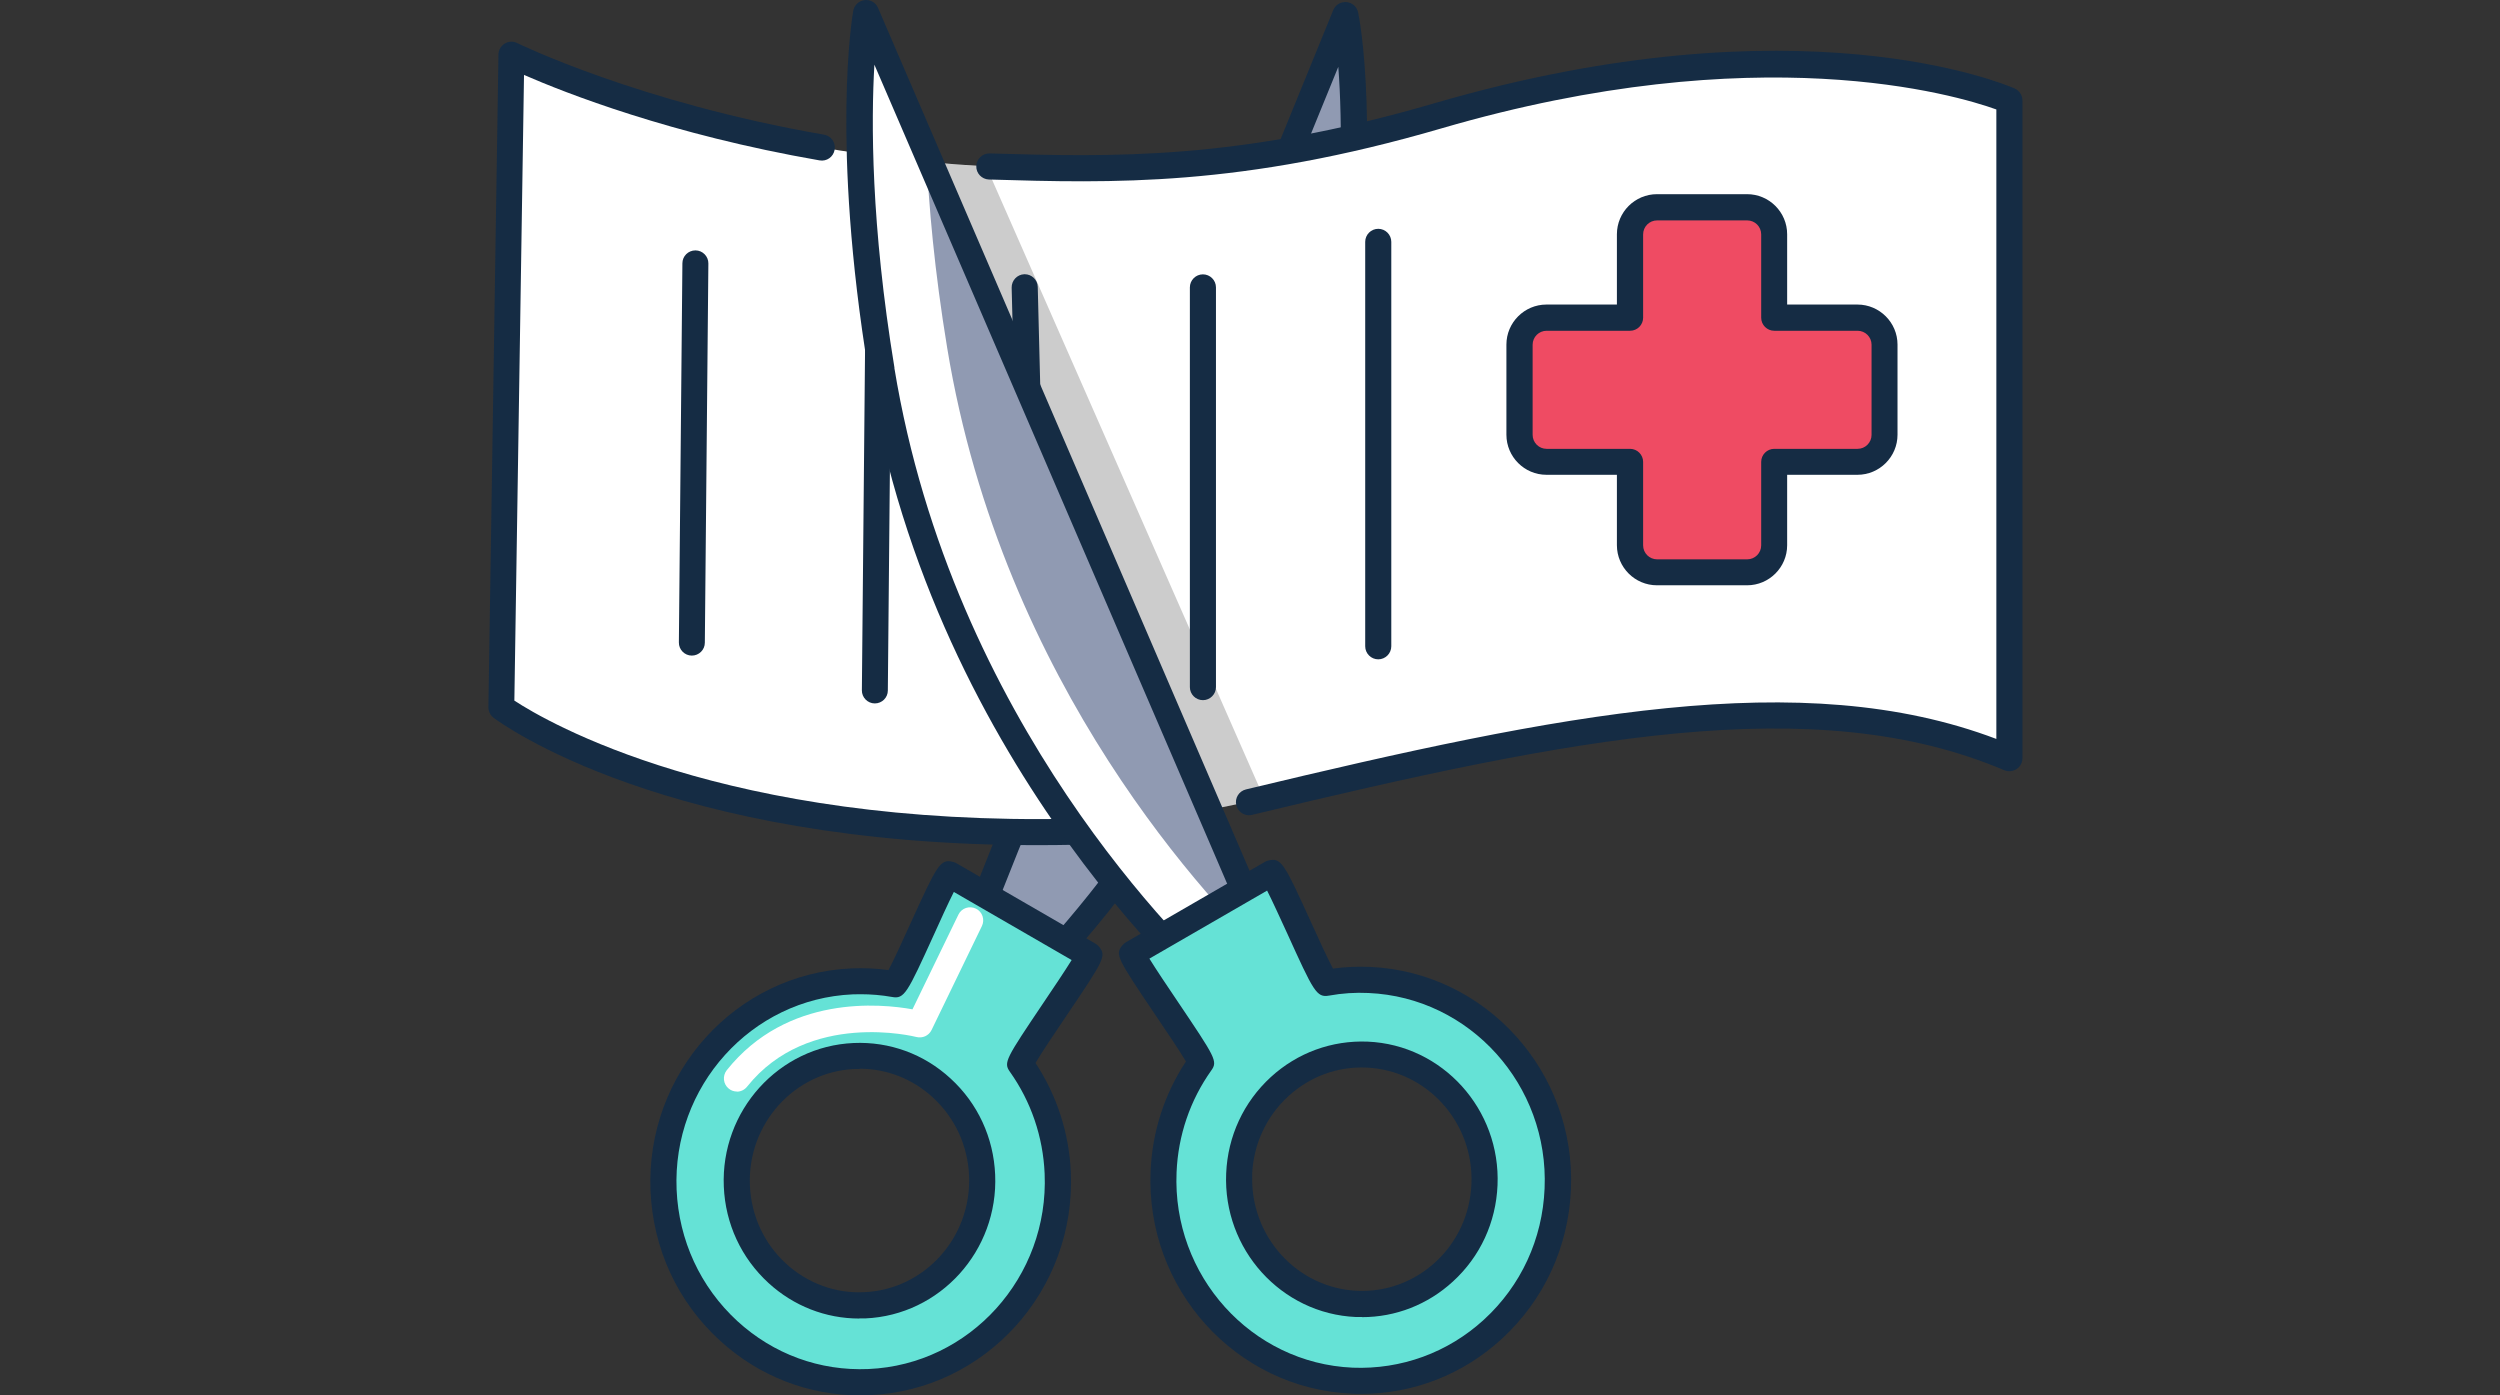 <svg width="172" height="96" viewBox="0 0 172 96" fill="none" xmlns="http://www.w3.org/2000/svg">
<rect x="0" y="0" width="172" height="96" fill="#333333" stroke="none"/>
<path d="M92.022 24.755C94.203 8.841 92.417 0.18 92.417 0.18L69.233 58.189L65.867 66.653L69.233 69.067C69.233 69.067 88.225 52.489 92.022 24.755Z" fill="#909AB2"/>
<path d="M69.232 69.966C69.052 69.966 68.864 69.912 68.711 69.795L65.346 67.381C65.013 67.138 64.879 66.698 65.031 66.322L68.397 57.858L91.725 0.701C91.877 0.333 92.236 0.108 92.64 0.144C93.035 0.18 93.358 0.467 93.439 0.853C93.511 1.177 95.091 8.994 92.91 24.872C89.113 52.616 70.013 69.571 69.824 69.741C69.654 69.885 69.447 69.966 69.232 69.966ZM66.961 66.331L69.16 67.91C72.212 65.002 87.776 49.133 91.132 24.63C92.461 14.945 92.353 8.267 92.075 4.596L70.058 58.531L66.952 66.331H66.961Z" fill="#152C44"/>
<path d="M138.249 6.917V52.172C123.278 45.746 112.004 49.776 86.981 54.946C86.182 55.116 85.365 55.278 84.53 55.448L84.216 55.511C52.846 61.812 34.5 48.672 34.5 48.672L35.191 3.758C35.191 3.758 46.689 9.466 63.913 11.145C65.188 11.27 66.507 11.369 67.853 11.45C77.089 11.97 87.716 11.243 98.954 7.967C124.032 0.643 138.249 6.917 138.249 6.917Z" fill="white"/>
<g opacity="0.2">
<path d="M86.999 54.994L84.531 55.452L84.217 55.515L81.82 55.955L63.914 11.148C65.189 11.274 66.508 11.373 67.854 11.454L86.981 54.949L86.999 54.994Z" fill="black"/>
</g>
<path d="M85.928 56.089C85.524 56.089 85.156 55.811 85.057 55.398C84.94 54.913 85.237 54.429 85.721 54.312C107.433 49.097 123.984 45.776 137.349 50.839V7.531C134.549 6.526 120.968 2.478 99.203 8.824C85.38 12.863 76.566 12.602 68.039 12.351C67.546 12.333 67.151 11.92 67.169 11.427C67.186 10.942 67.581 10.556 68.066 10.556H68.093C76.476 10.798 85.147 11.059 98.7 7.1C123.805 -0.224 138.013 5.826 138.606 6.086C138.929 6.23 139.144 6.553 139.144 6.912V52.167C139.144 52.472 138.991 52.75 138.74 52.912C138.489 53.073 138.175 53.109 137.896 52.993C124.828 47.437 108.205 50.758 86.143 56.062C86.071 56.08 85.999 56.089 85.937 56.089H85.928Z" fill="#152C44"/>
<path d="M71.326 58.147C45.862 58.147 34.454 49.754 33.961 49.386C33.736 49.216 33.602 48.947 33.602 48.659L34.293 3.754C34.293 3.449 34.463 3.162 34.724 3C34.984 2.839 35.316 2.821 35.585 2.965C35.666 3 43.942 7.057 56.696 9.265C57.181 9.346 57.513 9.813 57.423 10.307C57.333 10.8 56.875 11.123 56.382 11.034C46.141 9.256 38.87 6.384 36.052 5.155L35.388 48.202C37.596 49.647 49.847 56.872 73.965 56.325H73.983C74.468 56.325 74.871 56.711 74.88 57.204C74.889 57.698 74.503 58.111 74.001 58.12C73.085 58.138 72.179 58.147 71.299 58.147H71.326Z" fill="#152C44"/>
<path d="M94.823 45.362C94.33 45.362 93.926 44.958 93.926 44.464V16.64C93.926 16.146 94.33 15.742 94.823 15.742C95.317 15.742 95.721 16.146 95.721 16.64V44.464C95.721 44.958 95.317 45.362 94.823 45.362Z" fill="#152C44"/>
<path d="M82.761 48.171C82.267 48.171 81.863 47.767 81.863 47.274V19.773C81.863 19.279 82.267 18.875 82.761 18.875C83.254 18.875 83.658 19.279 83.658 19.773V47.274C83.658 47.767 83.254 48.171 82.761 48.171Z" fill="#152C44"/>
<path d="M71.208 48.774C70.724 48.774 70.32 48.388 70.311 47.903L69.602 19.792C69.593 19.298 69.979 18.885 70.472 18.867H70.499C70.984 18.867 71.388 19.253 71.397 19.738L72.106 47.849C72.115 48.343 71.729 48.756 71.235 48.774H71.208Z" fill="#152C44"/>
<path d="M71.111 52.434C70.618 52.434 70.214 52.021 70.223 51.527L70.42 30.381C70.42 29.887 70.824 29.492 71.318 29.492C71.811 29.492 72.215 29.905 72.206 30.399L72.009 51.545C72.009 52.039 71.605 52.434 71.111 52.434Z" fill="#152C44"/>
<path d="M60.186 48.396C59.692 48.396 59.288 47.983 59.297 47.489L59.53 22.537C59.53 22.043 59.934 21.648 60.428 21.648C60.922 21.648 61.325 22.061 61.316 22.555L61.083 47.507C61.083 48.001 60.679 48.396 60.186 48.396Z" fill="#152C44"/>
<path d="M47.596 45.105C47.102 45.105 46.698 44.692 46.707 44.198L46.949 18.115C46.949 17.622 47.353 17.227 47.847 17.227C48.341 17.227 48.745 17.639 48.736 18.133L48.493 44.216C48.493 44.71 48.089 45.105 47.596 45.105Z" fill="#152C44"/>
<path d="M87.906 66.637L84.603 69.141C84.603 69.141 65.179 53.066 60.647 25.448C58.053 9.597 59.597 0.891 59.597 0.891L63.734 10.495L84.315 58.263L87.825 66.439L87.906 66.637Z" fill="white"/>
<path d="M87.82 66.453C83.395 62.297 68.989 47.218 65.165 23.926C64.295 18.64 63.891 14.143 63.738 10.508L84.319 58.276L87.829 66.453H87.82Z" fill="#909AB2"/>
<path d="M84.599 70.043C84.392 70.043 84.195 69.971 84.024 69.836C83.827 69.674 64.287 53.231 59.754 25.595C57.16 9.78 58.641 1.101 58.704 0.742C58.776 0.356 59.09 0.051 59.485 0.006C59.88 -0.039 60.257 0.176 60.409 0.544L88.718 66.291C88.88 66.668 88.763 67.108 88.44 67.359L85.137 69.863C84.976 69.989 84.787 70.043 84.599 70.043ZM61.531 25.308C65.534 49.704 81.511 65.169 84.644 67.987L86.807 66.345L83.495 58.626L60.158 4.449C59.934 8.326 59.916 15.435 61.54 25.308H61.531Z" fill="#152C44"/>
<path d="M94.206 67.422C93.219 67.377 92.241 67.449 91.307 67.611C90.939 67.673 87.834 59.981 87.484 60.071L77.925 65.6C77.709 65.86 82.816 72.861 82.619 73.131C81.111 75.24 80.186 77.816 80.07 80.616C79.747 88.228 85.554 94.663 93.049 94.995C100.543 95.327 106.871 89.421 107.194 81.81C107.517 74.199 101.71 67.754 94.215 67.431L94.206 67.422ZM93.47 89.466C88.929 89.269 85.41 85.364 85.608 80.751C85.805 76.137 89.638 72.556 94.18 72.763C98.721 72.96 102.24 76.865 102.042 81.478C101.845 86.091 98.012 89.673 93.47 89.466Z" fill="#65E2D6"/>
<path d="M93.63 95.9C93.415 95.9 93.208 95.9 92.993 95.882C85.022 95.532 78.811 88.665 79.161 80.57C79.278 77.859 80.113 75.265 81.594 73.03C81.208 72.366 80.257 70.966 79.529 69.888C76.855 65.912 76.693 65.679 77.223 65.033C77.295 64.952 77.375 64.88 77.465 64.826L87.024 59.297C87.096 59.252 87.168 59.225 87.248 59.208C88.155 58.974 88.353 59.396 90.21 63.471C90.704 64.557 91.35 65.975 91.709 66.639C92.544 66.523 93.397 66.487 94.249 66.523C102.22 66.873 108.431 73.739 108.081 81.835C107.91 85.802 106.223 89.446 103.324 92.112C100.649 94.572 97.229 95.9 93.639 95.9H93.63ZM79.081 65.957C79.529 66.684 80.355 67.914 81.01 68.883C83.631 72.779 83.793 73.012 83.335 73.649C81.881 75.696 81.055 78.11 80.948 80.65C80.642 87.759 86.082 93.791 93.065 94.096C96.395 94.23 99.617 93.064 102.094 90.793C104.643 88.459 106.124 85.255 106.268 81.763C106.573 74.655 101.134 68.623 94.151 68.318C93.244 68.273 92.329 68.336 91.44 68.497C90.578 68.65 90.381 68.228 88.559 64.216C88.11 63.238 87.545 61.999 87.177 61.272L79.072 65.957H79.081Z" fill="#152C44"/>
<path d="M93.704 90.611C93.57 90.611 93.426 90.611 93.291 90.611C88.148 90.387 84.136 85.953 84.361 80.729C84.468 78.171 85.563 75.82 87.43 74.105C89.261 72.427 91.631 71.565 94.099 71.664C99.242 71.888 103.254 76.322 103.03 81.546C102.922 84.104 101.836 86.456 99.96 88.17C98.228 89.759 96.02 90.62 93.704 90.62V90.611ZM86.156 80.792C85.976 85.029 89.216 88.619 93.372 88.807C95.356 88.897 97.267 88.197 98.749 86.842C100.265 85.45 101.145 83.539 101.235 81.465C101.414 77.229 98.174 73.638 94.018 73.45C92.035 73.36 90.123 74.06 88.642 75.416C87.125 76.807 86.236 78.719 86.147 80.801L86.156 80.792Z" fill="#152C44"/>
<path d="M45.652 81.904C45.975 89.515 52.312 95.421 59.798 95.089C67.293 94.757 73.1 88.321 72.777 80.71C72.66 77.91 71.727 75.343 70.228 73.224C70.03 72.955 75.137 65.954 74.922 65.694L65.363 60.165C65.013 60.075 61.898 67.767 61.539 67.704C60.606 67.543 59.627 67.471 58.64 67.516C51.145 67.848 45.338 74.284 45.661 81.895L45.652 81.904ZM50.795 81.581C50.598 76.967 54.116 73.072 58.658 72.865C63.2 72.668 67.032 76.24 67.23 80.854C67.427 85.467 63.909 89.362 59.367 89.569C54.825 89.766 50.993 86.194 50.795 81.581Z" fill="#65E2D6"/>
<path d="M50.698 75.097C50.501 75.097 50.303 75.034 50.141 74.899C49.755 74.594 49.693 74.028 49.998 73.633C54.163 68.41 60.607 69.047 62.779 69.442L65.939 62.926C66.154 62.477 66.692 62.297 67.141 62.513C67.59 62.728 67.77 63.267 67.554 63.715L64.09 70.869C63.901 71.255 63.47 71.452 63.048 71.345C62.977 71.327 55.626 69.46 51.398 74.764C51.218 74.989 50.958 75.106 50.698 75.106V75.097Z" fill="white"/>
<path d="M59.197 96.003C55.607 96.003 52.188 94.674 49.513 92.215C46.614 89.558 44.926 85.905 44.756 81.938C44.414 73.842 50.617 66.975 58.587 66.625C59.44 66.59 60.292 66.625 61.127 66.742C61.486 66.078 62.132 64.66 62.626 63.565C64.484 59.49 64.681 59.068 65.579 59.301C65.66 59.319 65.732 59.355 65.803 59.391L75.362 64.92C75.452 64.974 75.533 65.046 75.605 65.126C76.143 65.773 75.982 66.015 73.298 69.991C72.571 71.068 71.629 72.469 71.243 73.133C72.715 75.368 73.558 77.962 73.675 80.672C74.016 88.768 67.814 95.635 59.844 95.985C59.628 95.994 59.422 96.003 59.206 96.003H59.197ZM59.215 68.403C59.036 68.403 58.847 68.403 58.668 68.412C51.685 68.717 46.246 74.748 46.551 81.857C46.703 85.34 48.184 88.544 50.724 90.886C53.211 93.166 56.397 94.333 59.754 94.189C66.737 93.884 72.176 87.853 71.871 80.744C71.763 78.213 70.938 75.79 69.484 73.743C69.026 73.097 69.187 72.864 71.799 68.977C72.454 68.008 73.28 66.778 73.729 66.051L65.624 61.366C65.256 62.093 64.69 63.331 64.251 64.31C62.42 68.331 62.222 68.753 61.37 68.591C60.66 68.465 59.933 68.403 59.206 68.403H59.215Z" fill="#152C44"/>
<path d="M59.124 90.716C56.808 90.716 54.6 89.854 52.868 88.265C51.001 86.551 49.906 84.199 49.798 81.641C49.574 76.417 53.586 71.983 58.729 71.759C61.197 71.651 63.567 72.513 65.398 74.2C67.273 75.915 68.36 78.275 68.467 80.824C68.692 86.048 64.68 90.482 59.536 90.707C59.402 90.707 59.258 90.707 59.124 90.707V90.716ZM59.142 73.545C59.034 73.545 58.917 73.545 58.81 73.545C54.654 73.725 51.414 77.324 51.593 81.56C51.683 83.634 52.562 85.546 54.079 86.937C55.56 88.292 57.481 89.001 59.456 88.902C63.611 88.723 66.852 85.124 66.672 80.887C66.582 78.814 65.703 76.902 64.177 75.502C62.777 74.218 61 73.527 59.133 73.527L59.142 73.545Z" fill="#152C44"/>
<path d="M129.653 23.717V29.919C129.653 30.942 128.827 31.777 127.795 31.777H122.059V37.521C122.059 38.545 121.225 39.379 120.202 39.379H113.999C112.976 39.379 112.141 38.554 112.141 37.521V31.777H106.397C105.374 31.777 104.539 30.951 104.539 29.919V23.717C104.539 22.694 105.365 21.859 106.397 21.859H112.141V16.124C112.141 15.1 112.967 14.266 113.999 14.266H120.202C121.225 14.266 122.059 15.091 122.059 16.124V21.859H127.795C128.818 21.859 129.653 22.694 129.653 23.717Z" fill="#EF4B63"/>
<path d="M120.201 40.268H113.999C112.482 40.268 111.243 39.03 111.243 37.513V32.666H106.396C104.879 32.666 103.641 31.427 103.641 29.91V23.708C103.641 22.191 104.879 20.953 106.396 20.953H111.243V16.115C111.243 14.598 112.482 13.359 113.999 13.359H120.201C121.718 13.359 122.956 14.598 122.956 16.115V20.953H127.794C129.311 20.953 130.549 22.191 130.549 23.708V29.91C130.549 31.427 129.311 32.666 127.794 32.666H122.956V37.513C122.956 39.03 121.718 40.268 120.201 40.268ZM106.405 22.757C105.876 22.757 105.445 23.188 105.445 23.717V29.919C105.445 30.449 105.876 30.88 106.405 30.88H112.149C112.643 30.88 113.047 31.284 113.047 31.777V37.522C113.047 38.051 113.478 38.482 114.007 38.482H120.21C120.739 38.482 121.17 38.051 121.17 37.522V31.777C121.17 31.284 121.574 30.88 122.068 30.88H127.803C128.333 30.88 128.763 30.449 128.763 29.919V23.717C128.763 23.188 128.333 22.757 127.803 22.757H122.068C121.574 22.757 121.17 22.353 121.17 21.859V16.124C121.17 15.594 120.739 15.164 120.21 15.164H114.007C113.478 15.164 113.047 15.594 113.047 16.124V21.859C113.047 22.353 112.643 22.757 112.149 22.757H106.405Z" fill="#152C44"/>
</svg>

